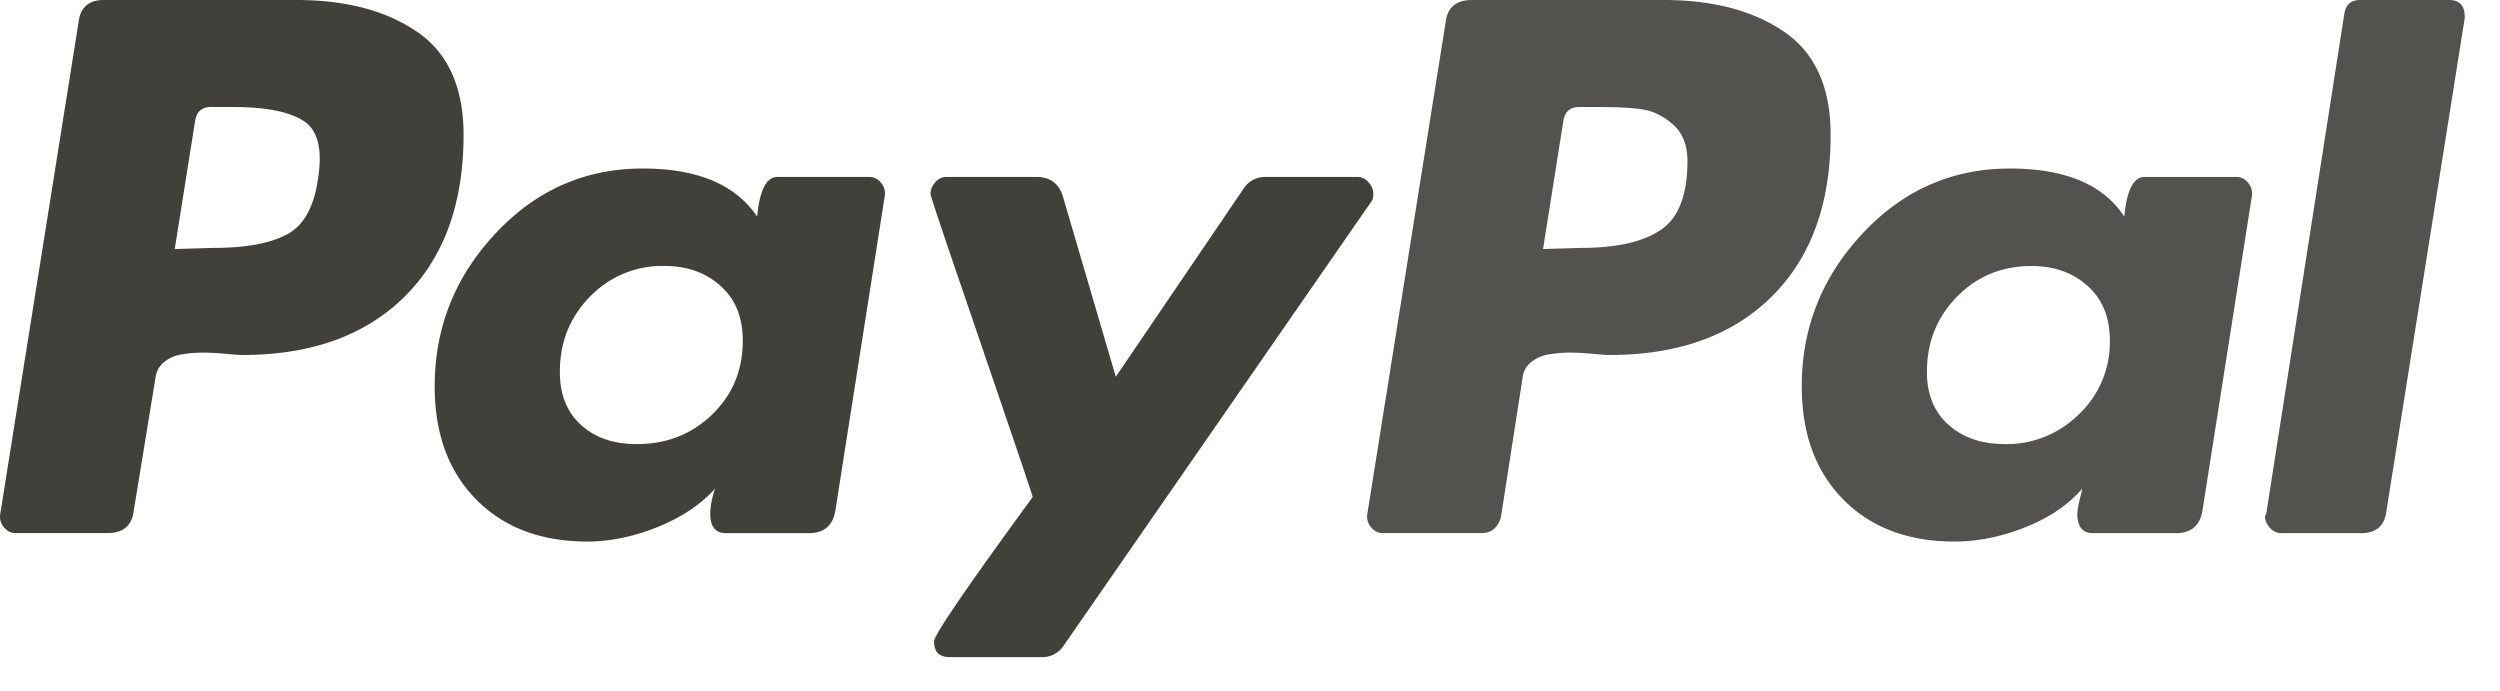 <svg fill="none" xmlns="http://www.w3.org/2000/svg" viewBox="0 0 47 13"><path d="M7.844.6C7.263.2 6.504 0 5.57 0H1.95c-.286 0-.445.143-.475.43L.005 9.66a.302.302 0 0 0 .067.25c.06.075.136.112.227.112h1.719c.302 0 .467-.143.498-.43l.407-2.488a.44.44 0 0 1 .158-.294.697.697 0 0 1 .34-.148c.135-.022.263-.033.384-.033.12 0 .264.007.43.022.166.015.272.023.317.023 1.297 0 2.315-.366 3.054-1.097.739-.732 1.109-1.746 1.109-3.043 0-.89-.29-1.535-.871-1.935ZM5.977 3.37c-.075.528-.271.875-.588 1.04-.317.167-.77.25-1.357.25l-.747.022.385-2.42c.03-.166.128-.25.294-.25h.43c.603 0 1.04.087 1.312.26.271.174.362.54.271 1.098Z" fill="#42403B"/><path opacity=".9" d="M46.043 0H44.37c-.167 0-.265.083-.295.249l-1.47 9.412-.023.045c0 .076.03.147.09.215a.29.29 0 0 0 .227.102h1.493c.286 0 .445-.143.475-.43L46.337.34V.317c0-.211-.098-.317-.294-.317Z" fill="#42403B"/><path d="M25.818 3.643a.32.32 0 0 0-.09-.215.269.269 0 0 0-.204-.102h-1.742a.48.48 0 0 0-.407.227l-2.398 3.53-.996-3.394c-.076-.242-.241-.363-.498-.363h-1.697a.267.267 0 0 0-.203.102.319.319 0 0 0-.09.215c0 .03.147.475.44 1.335.295.86.611 1.788.95 2.783.34.995.517 1.524.532 1.583-1.236 1.69-1.855 2.595-1.855 2.715 0 .197.098.295.295.295h1.741a.479.479 0 0 0 .408-.227l5.769-8.326c.03-.03.045-.082.045-.158Z" fill="#42403B"/><path opacity=".9" d="M42.04 3.326h-1.72c-.21 0-.338.25-.383.747-.393-.603-1.11-.905-2.15-.905-1.086 0-2.01.407-2.771 1.222-.762.814-1.143 1.772-1.143 2.873 0 .89.26 1.599.78 2.127.52.528 1.218.791 2.093.791.438 0 .883-.09 1.335-.271.453-.181.807-.422 1.064-.724 0 .015-.016.083-.046.203-.03.121-.045.212-.045.272 0 .241.098.362.294.362h1.561c.287 0 .453-.143.498-.43l.928-5.905a.305.305 0 0 0-.068-.249.28.28 0 0 0-.227-.113Zm-2.952 4.457a1.915 1.915 0 0 1-1.391.566c-.438 0-.792-.12-1.064-.362-.271-.24-.407-.573-.407-.996 0-.557.188-1.029.566-1.413.376-.385.844-.577 1.402-.577.422 0 .773.124 1.052.373s.419.592.419 1.03a1.86 1.86 0 0 1-.577 1.38Z" fill="#42403B"/><path d="M16.34 3.326h-1.72c-.212 0-.34.25-.385.747-.407-.603-1.123-.905-2.15-.905-1.085 0-2.009.407-2.77 1.222-.762.814-1.143 1.772-1.143 2.873 0 .89.26 1.599.78 2.127.521.528 1.218.791 2.093.791.422 0 .86-.09 1.312-.271.453-.181.815-.422 1.086-.724-.06.18-.09.34-.09.475 0 .241.098.362.294.362h1.561c.286 0 .452-.143.498-.43l.927-5.905a.305.305 0 0 0-.068-.249.279.279 0 0 0-.226-.113Zm-2.953 4.469c-.385.37-.856.554-1.414.554-.438 0-.788-.12-1.052-.362-.264-.24-.396-.573-.396-.996 0-.557.188-1.029.566-1.413A1.885 1.885 0 0 1 12.493 5c.422 0 .773.124 1.052.373.28.249.419.592.419 1.03 0 .557-.192 1.021-.577 1.39Z" fill="#42403B"/><path opacity=".9" d="M33.545.6c-.58-.4-1.339-.6-2.274-.6h-3.597c-.302 0-.468.143-.498.43l-1.47 9.23a.302.302 0 0 0 .068.25c.06.075.135.112.226.112h1.855c.18 0 .301-.098.362-.294l.407-2.624a.44.44 0 0 1 .159-.294.697.697 0 0 1 .339-.148c.136-.022.264-.033.384-.033.121 0 .264.007.43.022.166.015.272.023.317.023 1.297 0 2.315-.366 3.054-1.097.74-.732 1.109-1.746 1.109-3.043 0-.89-.29-1.535-.871-1.935ZM31.226 4.32c-.332.226-.83.34-1.493.34l-.724.022.384-2.42c.03-.167.128-.25.294-.25h.408c.331 0 .595.016.792.046.195.03.384.124.565.282.181.159.272.389.272.69 0 .634-.166 1.064-.498 1.29Z" fill="#42403B"/></svg>